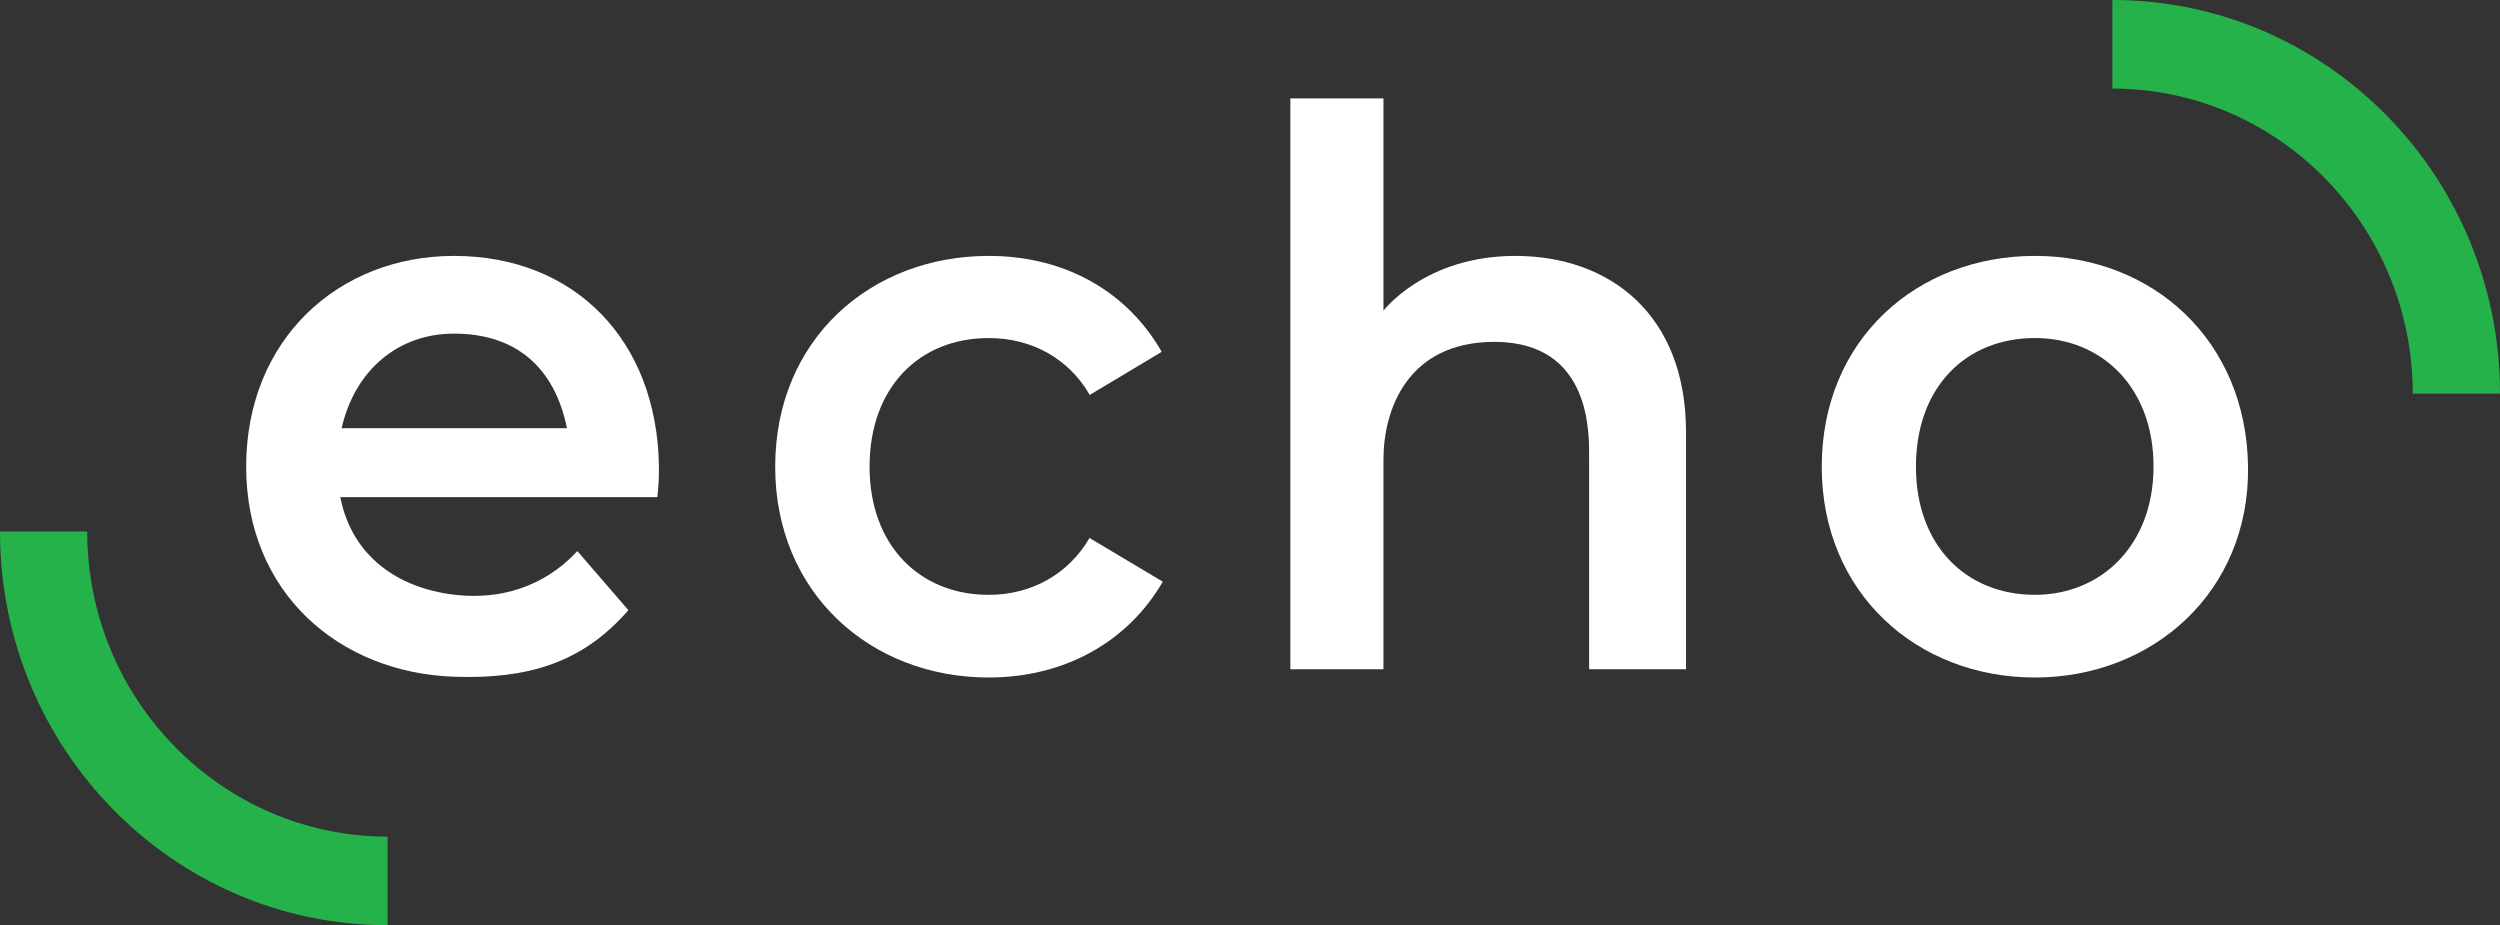 <?xml version="1.0" encoding="utf-8"?>
<!-- Generator: Adobe Illustrator 16.0.0, SVG Export Plug-In . SVG Version: 6.00 Build 0)  -->
<!DOCTYPE svg PUBLIC "-//W3C//DTD SVG 1.1//EN" "http://www.w3.org/Graphics/SVG/1.1/DTD/svg11.dtd">
<svg version="1.1" id="Layer_1" xmlns="http://www.w3.org/2000/svg" xmlns:xlink="http://www.w3.org/1999/xlink" x="0px" y="0px"
	 width="127px" height="47px" viewBox="0 0 127 47" enable-background="new 0 0 127 47" xml:space="preserve">
<rect x="0" y="0" width="127" height="47" fill="#333333" stroke="none"/>
<g>
	<defs>
		<rect id="SVGID_1_" width="127" height="47"/>
	</defs>
	<clipPath id="SVGID_2_">
		<use xlink:href="#SVGID_1_"  overflow="visible"/>
	</clipPath>
	<path clip-path="url(#SVGID_2_)" fill="#FFFFFF" d="M103.373,13c-5.98,0-10.828,4.238-10.828,10.708
		c0,6.43,4.848,10.709,10.828,10.709s10.91-4.342,10.828-10.709C114.117,17.279,109.353,13,103.373,13 M103.373,30.217
		c-3.487,0-6.043-2.496-6.043-6.507c0-4.063,2.551-6.538,6.043-6.538c3.418,0,6.027,2.529,6.027,6.522
		C109.4,27.688,106.751,30.217,103.373,30.217"/>
	<path clip-path="url(#SVGID_2_)" fill="#FFFFFF" d="M55.347,27.329c-1.057,1.826-2.934,2.889-5.122,2.889
		c-3.492,0-6.051-2.496-6.051-6.507c0-4.063,2.554-6.538,6.051-6.538c2.215,0,4.084,1.063,5.133,2.89l3.657-2.191
		C57.271,14.826,54.128,13,50.224,13c-5.989,0-10.844,4.238-10.844,10.708c0,6.43,4.855,10.709,10.844,10.709
		c3.891,0,7.094-1.839,8.845-4.868"/>
	<path clip-path="url(#SVGID_2_)" fill="#FFFFFF" d="M33.393,25.255c0.059-0.501,0.086-1.017,0.08-1.547
		C33.391,17.279,29.188,13,23.061,13c-5.863,0-10.555,4.238-10.555,10.709c0,6.428,4.745,10.465,10.555,10.668
		c3.69,0.129,6.509-0.667,8.861-3.381l-2.593-3.002c-1.221,1.33-3.293,2.583-6.307,2.21c-2.809-0.346-5.145-1.943-5.735-4.949
		 M23.061,16.948c3.21,0,5.126,1.777,5.741,4.806H17.354C18.025,18.806,20.223,16.948,23.061,16.948"/>
	<path clip-path="url(#SVGID_2_)" fill="#26B24B" d="M107.31,0v4.5c8.414,0,15.259,6.953,15.259,15.5H127
		C127,8.954,118.184,0,107.31,0"/>
	<path clip-path="url(#SVGID_2_)" fill="#26B24B" d="M19.689,47v-4.5C11.275,42.5,4.43,35.546,4.43,27H0
		C0,38.046,8.815,47,19.689,47"/>
	<path clip-path="url(#SVGID_2_)" fill="#FFFFFF" d="M76.977,13c-4.594,0-6.697,2.783-6.697,2.783V5H65.55v29h4.729V23.348
		c0-2.53,1.217-5.981,5.636-5.981c4.969,0,4.812,4.743,4.812,5.891v10.741h4.923V21.951C85.651,15.965,81.763,13,76.977,13"/>
</g>
</svg>